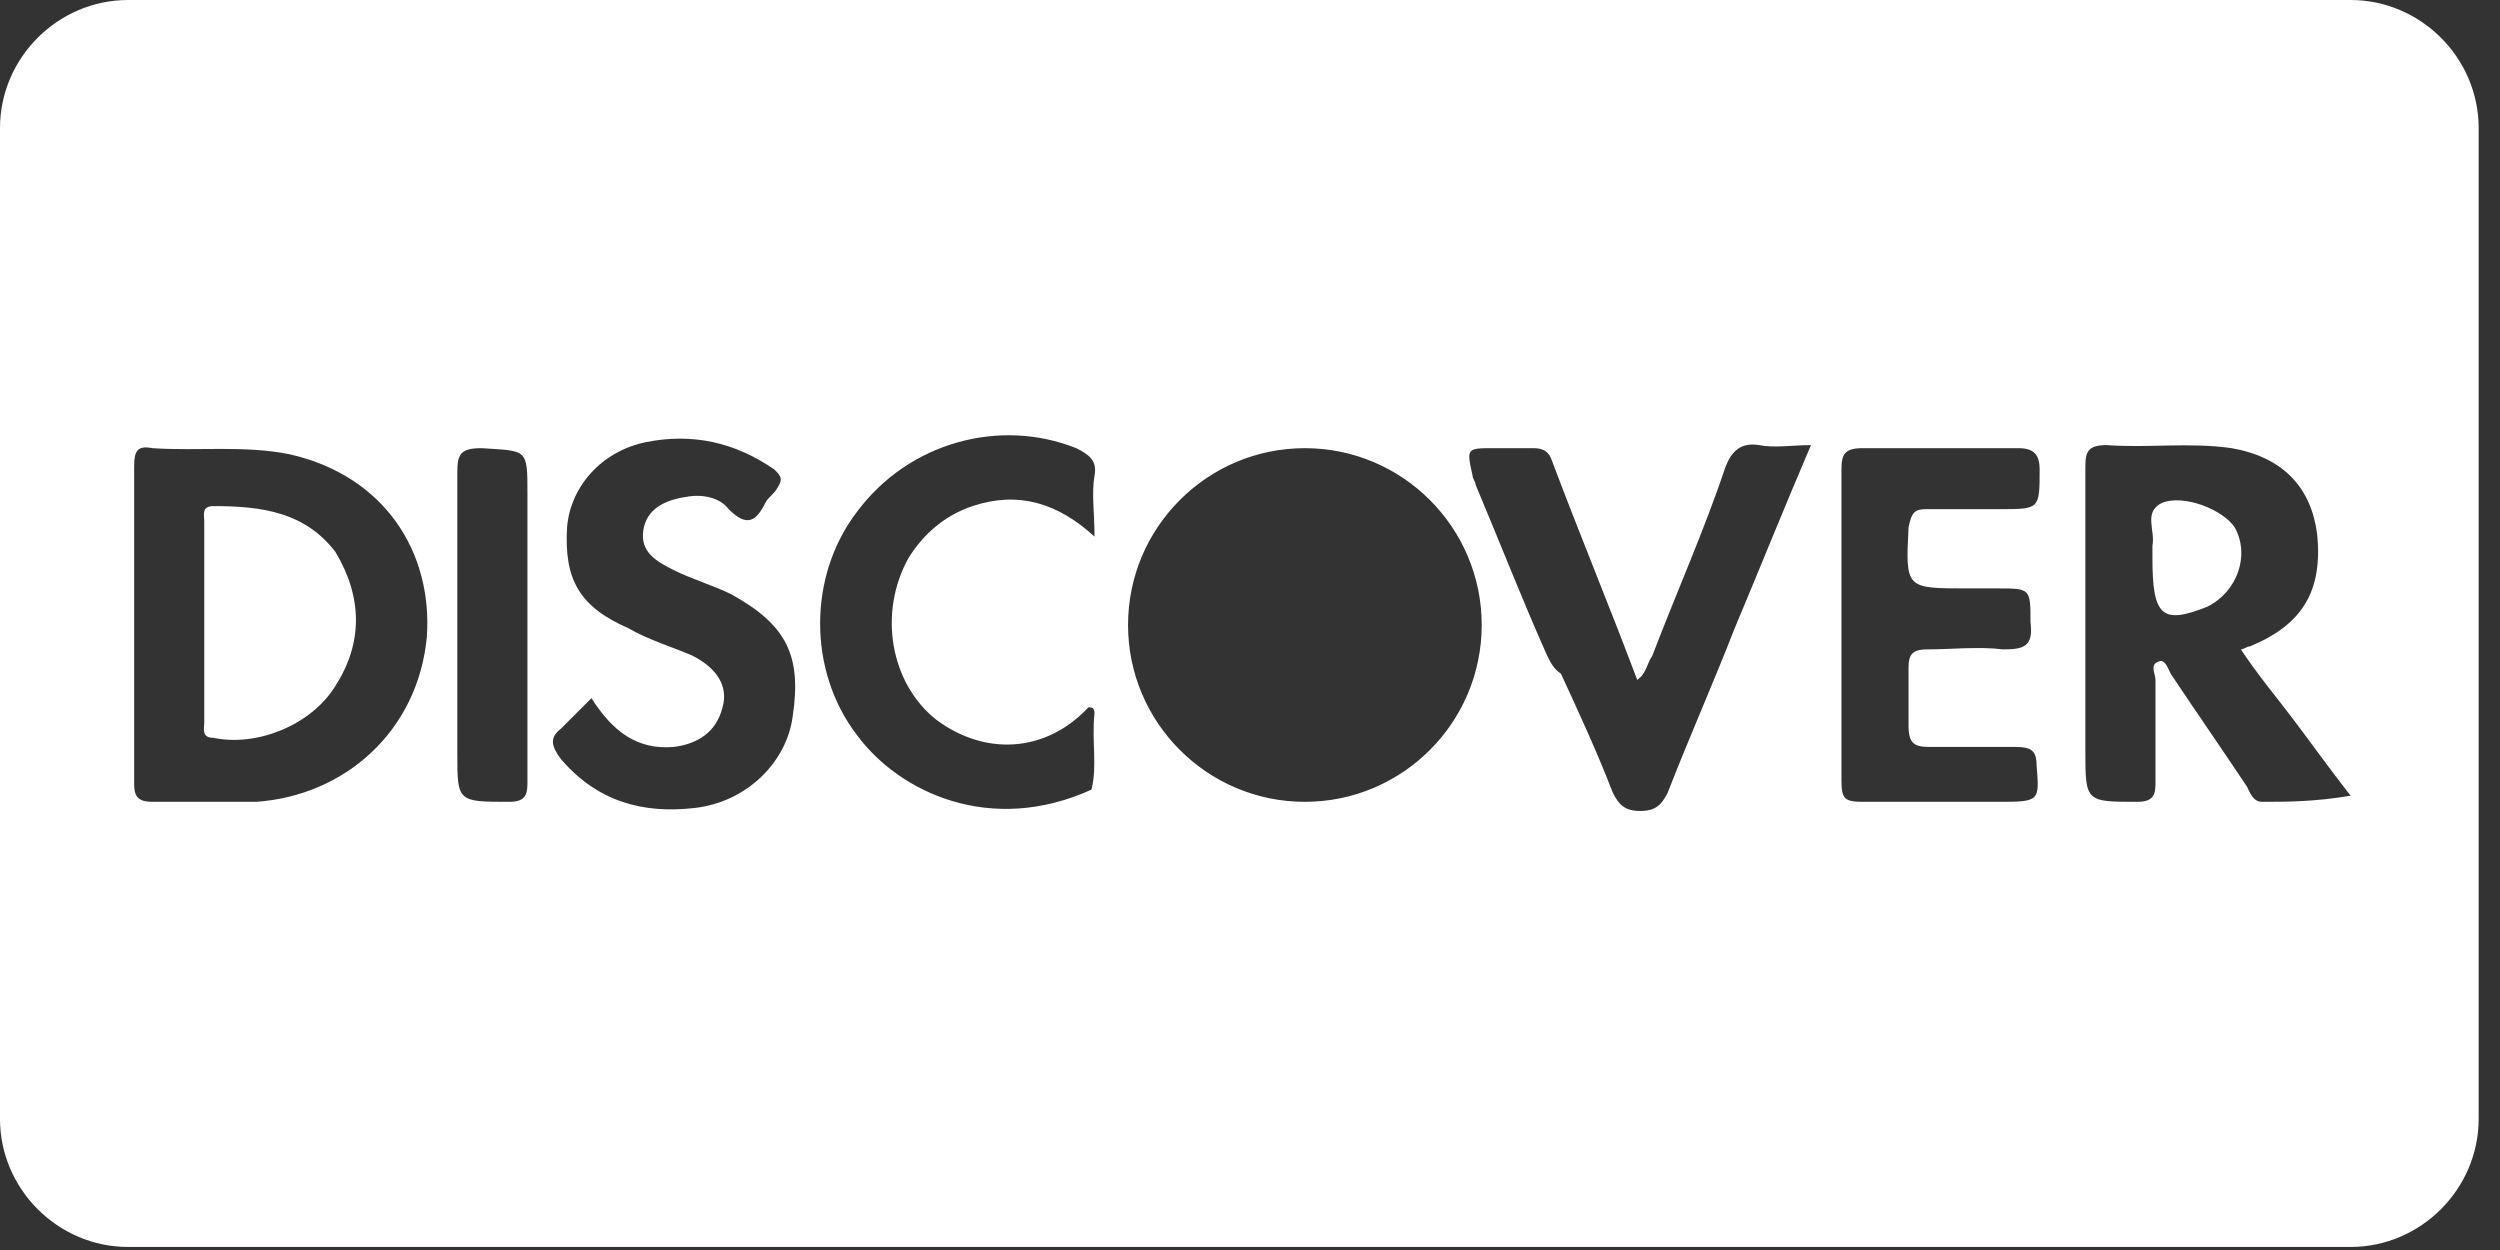 <svg width="82" height="41" viewBox="0 0 82 41" fill="none" xmlns="http://www.w3.org/2000/svg">
<rect x="0" y="0" width="82" height="41" fill="#333333" stroke="none"/>
<path d="M73.3 17.3C72.9 16.7 71.6 16.2 70.9 16.5C70.3 16.8 70.7 17.4 70.6 17.9C70.6 18 70.6 18.2 70.6 18.3C70.6 20.2 70.9 20.5 72.4 19.9C73.4 19.4 73.8 18.2 73.3 17.3Z" fill="white"/>
<path d="M7 16.6C6.6 16.6 6.7 16.9 6.7 17.1C6.7 18.2 6.7 19.3 6.7 20.4C6.7 21.5 6.7 22.6 6.7 23.7C6.7 23.9 6.6 24.2 7 24.2C8.4 24.5 10.2 23.8 11 22.5C11.9 21.1 11.9 19.6 11 18.1C10 16.8 8.6 16.6 7 16.6Z" fill="white"/>
<path d="M77.1 0H4.2C1.9 0 0 1.9 0 4.2V36.7C0 39 1.9 40.9 4.2 40.9H77.1C79.4 40.9 81.3 39 81.3 36.7V4.2C81.3 1.9 79.4 0 77.1 0ZM8.4 26.3C7.3 26.3 6.1 26.3 5 26.3C4.5 26.3 4.4 26.1 4.4 25.7C4.4 23.9 4.4 22.2 4.4 20.4C4.4 18.7 4.4 17 4.4 15.3C4.4 14.8 4.5 14.6 5 14.7C6.5 14.8 8 14.6 9.5 14.9C12.6 15.6 14.2 18.1 14 20.9C13.7 24 11.3 26.1 8.4 26.3ZM16.7 26.3C15 26.3 15 26.3 15 24.7C15 21.6 15 18.6 15 15.5C15 14.9 15.1 14.7 15.8 14.7C17.3 14.8 17.3 14.7 17.3 16.2C17.3 17.6 17.3 19.1 17.3 20.5C17.3 22.2 17.3 24 17.3 25.7C17.3 26.1 17.2 26.3 16.7 26.3ZM26 23.5C25.8 25 24.5 26.3 22.8 26.5C21.1 26.7 19.6 26.3 18.4 24.9C18.1 24.5 18 24.2 18.4 23.9C18.7 23.6 19 23.3 19.4 22.9C20.1 24 20.9 24.6 22.1 24.5C22.9 24.4 23.5 24 23.7 23.2C23.9 22.5 23.5 21.9 22.7 21.5C22 21.2 21.3 21 20.6 20.6C19 19.9 18.5 19 18.6 17.3C18.7 16 19.7 14.8 21.2 14.5C22.7 14.2 24.1 14.5 25.4 15.4C25.6 15.6 25.7 15.7 25.5 16C25.4 16.2 25.2 16.3 25.1 16.5C24.8 17.1 24.5 17.3 23.9 16.7C23.6 16.3 23 16.2 22.5 16.3C21.8 16.4 21.2 16.7 21.1 17.4C21 18.1 21.5 18.4 22.1 18.7C22.7 19 23.4 19.2 24 19.5C25.8 20.5 26.3 21.5 26 23.5ZM35.8 25.9C32.5 27.4 29.5 26 28.1 24.1C26.5 22 26.5 18.9 28.1 16.8C29.8 14.5 32.8 13.7 35.3 14.7C35.7 14.9 36 15.1 35.9 15.6C35.8 16.2 35.9 16.8 35.9 17.6C34.7 16.5 33.4 16.1 31.9 16.6C31 16.9 30.3 17.5 29.8 18.3C28.8 20.1 29.2 22.4 30.7 23.6C32.3 24.8 34.3 24.7 35.7 23.2C35.8 23.2 35.9 23.2 35.9 23.4C35.8 24.3 36 25.1 35.8 25.9ZM42.8 26.3C39.6 26.3 37 23.7 37 20.5C37 17.3 39.6 14.7 42.8 14.7C46 14.7 48.6 17.3 48.6 20.5C48.6 23.7 46 26.3 42.8 26.3ZM56.9 20.6C56.2 22.4 55.4 24.2 54.7 26C54.5 26.4 54.3 26.6 53.8 26.6C53.3 26.6 53.1 26.4 52.9 26C52.4 24.7 51.8 23.4 51.2 22.1C50.9 21.9 50.8 21.6 50.7 21.4C49.9 19.6 49.2 17.8 48.4 15.9C48.4 15.8 48.3 15.7 48.3 15.6C48.1 14.7 48.1 14.7 49 14.7C49.4 14.7 49.9 14.7 50.3 14.7C50.6 14.7 50.8 14.8 50.9 15.1C51.8 17.5 52.8 19.9 53.7 22.3C54 22.1 54 21.8 54.2 21.5C55 19.4 55.9 17.4 56.6 15.3C56.8 14.8 57.1 14.5 57.7 14.6C58.2 14.7 58.8 14.6 59.4 14.6C58.5 16.7 57.7 18.7 56.9 20.6ZM65.5 26.3C64 26.3 62.6 26.3 61.1 26.3C60.5 26.3 60.4 26.2 60.4 25.6C60.4 23.9 60.4 22.2 60.4 20.5C60.4 18.8 60.4 17.1 60.4 15.4C60.4 14.9 60.5 14.7 61.1 14.7C62.8 14.7 64.5 14.7 66.2 14.7C66.7 14.7 66.9 14.9 66.9 15.4C66.9 16.7 66.9 16.7 65.6 16.7C64.8 16.7 64 16.7 63.2 16.7C62.8 16.7 62.7 16.8 62.6 17.3C62.5 19.3 62.5 19.3 64.5 19.3C64.8 19.3 65.2 19.3 65.5 19.3C66.6 19.3 66.6 19.3 66.6 20.4C66.7 21.2 66.4 21.3 65.7 21.3C64.9 21.2 64 21.3 63.2 21.3C62.7 21.3 62.6 21.5 62.6 21.9C62.6 22.5 62.6 23.1 62.6 23.8C62.6 24.4 62.8 24.5 63.3 24.5C64.2 24.5 65.2 24.5 66.1 24.5C66.6 24.5 66.8 24.6 66.8 25.1C66.9 26.3 66.9 26.3 65.5 26.3ZM74.2 26.3C73.9 26.3 73.8 26 73.7 25.8C72.9 24.6 72 23.3 71.2 22.1C71.1 21.9 71 21.6 70.8 21.7C70.5 21.8 70.7 22.1 70.7 22.3C70.7 23.4 70.7 24.6 70.7 25.7C70.7 26.1 70.6 26.3 70.1 26.3C68.4 26.3 68.4 26.3 68.4 24.6C68.4 21.5 68.4 18.4 68.4 15.3C68.4 14.8 68.5 14.6 69.1 14.6C70.5 14.7 71.8 14.5 73.2 14.7C74.9 15 75.8 16 76 17.5C76.2 19.4 75.5 20.5 73.8 21.2C73.7 21.2 73.6 21.3 73.5 21.3C74.1 22.2 74.7 22.9 75.3 23.7C75.9 24.5 76.4 25.2 77.1 26.1C75.9 26.3 75 26.3 74.2 26.3Z" fill="white"/>
</svg>
